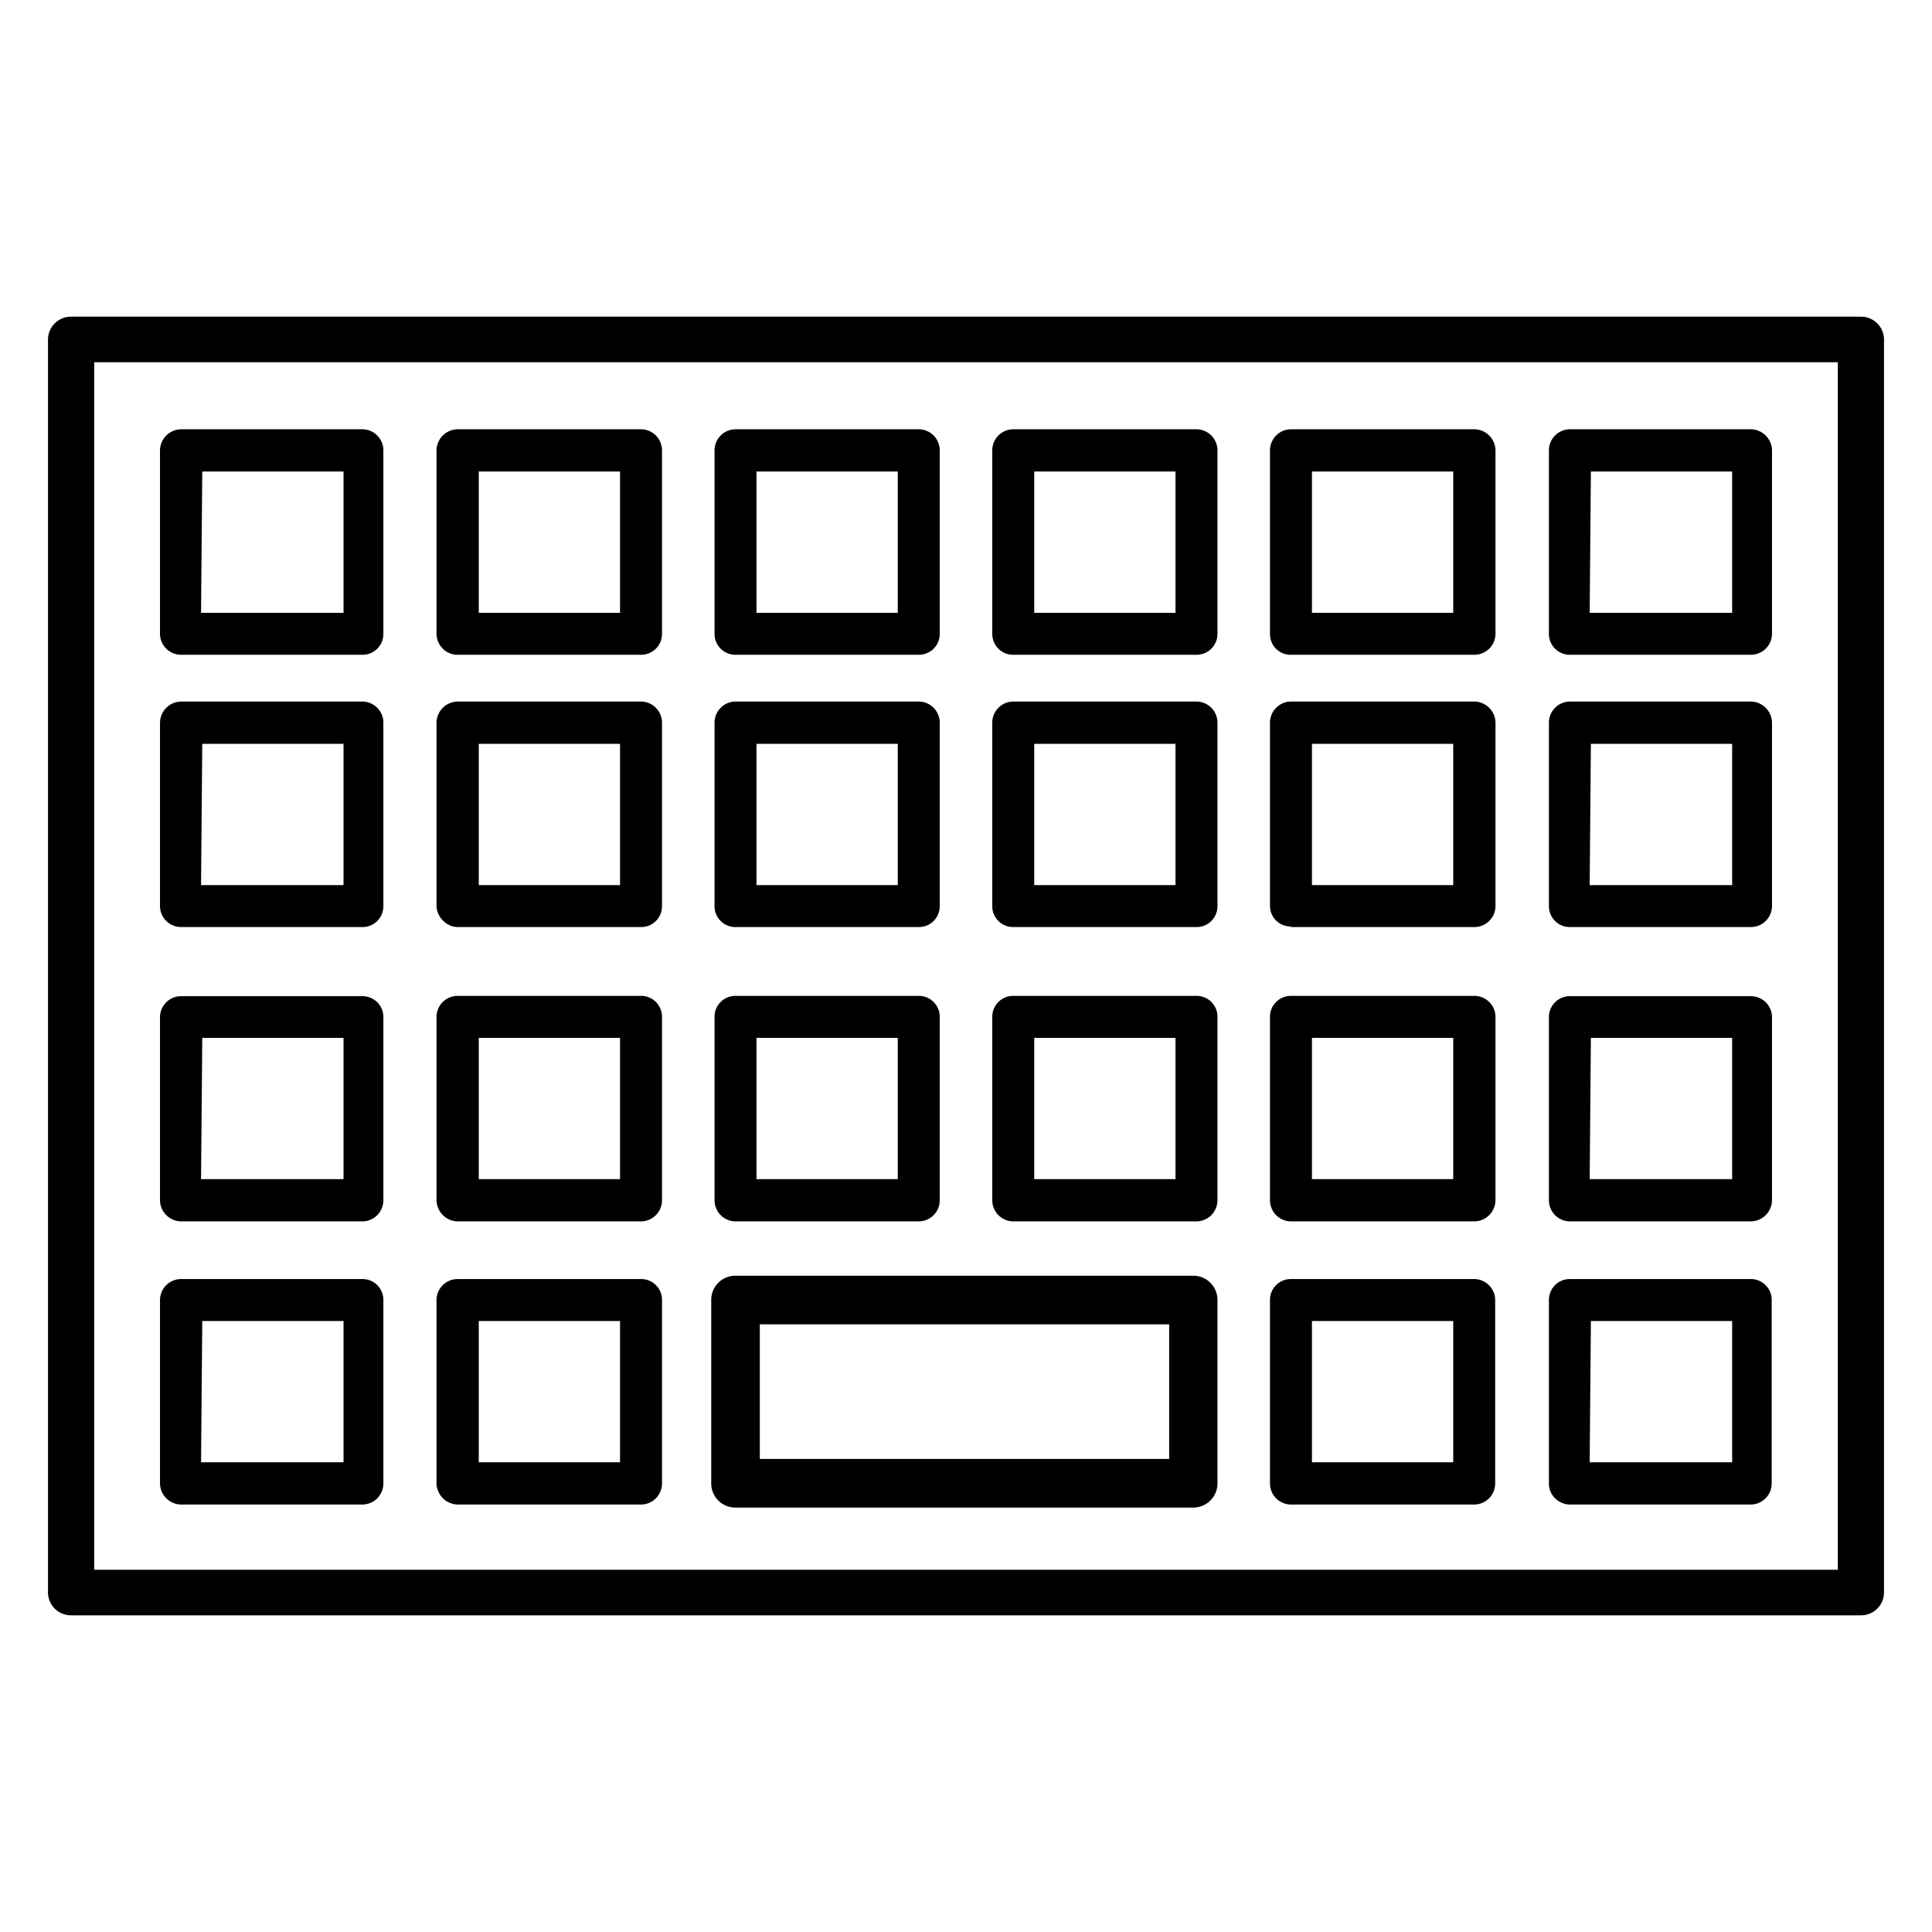 <?xml version="1.0" encoding="UTF-8"?>
<svg xmlns="http://www.w3.org/2000/svg" id="Layer_1" data-name="Layer 1" viewBox="0 0 64 64">
  <defs>
    <style>.cls-1{fill:none;}</style>
  </defs>
  <rect class="cls-1" width="64" height="64"></rect>
  <path d="M61.65,10.49H2.35a.76.76,0,0,0-.76.76v41.5a.76.76,0,0,0,.76.76h59.3a.76.76,0,0,0,.76-.76V11.25A.76.76,0,0,0,61.65,10.49ZM60.88,52H3.12V12H60.88Z"></path>
  <path d="M6,21.69H12a.69.69,0,0,0,.7-.69V14.92a.7.7,0,0,0-.69-.7H6a.71.71,0,0,0-.7.7V21A.7.7,0,0,0,6,21.69Zm.7-6.07h4.68V20.3H6.66Z"></path>
  <path d="M6,30.71H12a.69.69,0,0,0,.7-.69V23.94a.7.7,0,0,0-.69-.7H6a.71.71,0,0,0-.7.7V30A.7.7,0,0,0,6,30.71Zm.7-6.07h4.68v4.68H6.66Z"></path>
  <path d="M6,40.46H12a.7.7,0,0,0,.7-.7V33.68A.69.69,0,0,0,12,33H6a.7.7,0,0,0-.7.69v6.08A.71.71,0,0,0,6,40.46Zm.7-6.08h4.68v4.68H6.66Z"></path>
  <path d="M6,49.84H12a.7.7,0,0,0,.7-.7V43.06a.69.69,0,0,0-.69-.69H6a.7.7,0,0,0-.7.69v6.08A.71.71,0,0,0,6,49.84Zm.7-6.08h4.68v4.68H6.66Z"></path>
  <path d="M15.16,21.69h6.08a.69.69,0,0,0,.69-.69V14.92a.7.7,0,0,0-.69-.7H15.16a.71.71,0,0,0-.7.7V21a.71.71,0,0,0,.21.49A.68.68,0,0,0,15.16,21.69Zm.7-6.07h4.68V20.3H15.86Z"></path>
  <path d="M15.16,30.71h6.08a.69.69,0,0,0,.69-.69V23.94a.7.7,0,0,0-.69-.7H15.16a.71.71,0,0,0-.7.7V30a.71.71,0,0,0,.21.49A.68.68,0,0,0,15.16,30.71Zm.7-6.07h4.68v4.68H15.86Z"></path>
  <path d="M15.16,40.46h6.08a.7.7,0,0,0,.69-.7V33.68a.69.69,0,0,0-.69-.69H15.16a.7.7,0,0,0-.7.69v6.08a.71.71,0,0,0,.21.49A.69.69,0,0,0,15.16,40.46Zm.7-6.08h4.68v4.68H15.86Z"></path>
  <path d="M15.16,49.84h6.08a.7.7,0,0,0,.69-.7V43.06a.69.69,0,0,0-.69-.69H15.16a.7.7,0,0,0-.7.69v6.08a.72.72,0,0,0,.7.7Zm.7-6.08h4.68v4.68H15.86Z"></path>
  <path d="M24.36,21.69h6.08a.69.69,0,0,0,.69-.69V14.92a.7.7,0,0,0-.69-.7H24.36a.7.7,0,0,0-.69.7V21A.69.69,0,0,0,24.36,21.69Zm.7-6.07h4.68V20.3H25.06Z"></path>
  <path d="M24.36,30.71h6.08a.69.69,0,0,0,.69-.69V23.94a.7.7,0,0,0-.69-.7H24.36a.7.7,0,0,0-.69.7V30A.69.69,0,0,0,24.36,30.71Zm.7-6.07h4.68v4.68H25.06Z"></path>
  <path d="M24.36,40.46h6.08a.7.7,0,0,0,.69-.7V33.68a.69.69,0,0,0-.69-.69H24.36a.69.69,0,0,0-.69.69v6.08A.7.7,0,0,0,24.36,40.46Zm.7-6.08h4.68v4.68H25.06Z"></path>
  <path d="M24.36,49.94H39.53a.8.8,0,0,0,.8-.8V43.06a.8.8,0,0,0-.8-.8H24.36a.8.8,0,0,0-.8.8v6.08A.8.8,0,0,0,24.36,49.94Zm.81-6.07H38.73v4.46H25.17Z"></path>
  <path d="M33.56,21.69h6.08a.69.69,0,0,0,.69-.69V14.92a.7.7,0,0,0-.69-.7H33.56a.7.7,0,0,0-.69.7V21A.69.69,0,0,0,33.56,21.69Zm.7-6.07h4.68V20.3H34.26Z"></path>
  <path d="M33.56,30.71h6.08a.69.69,0,0,0,.69-.69V23.94a.7.7,0,0,0-.69-.7H33.56a.7.7,0,0,0-.69.7V30A.69.69,0,0,0,33.56,30.71Zm.7-6.07h4.68v4.68H34.26Z"></path>
  <path d="M33.56,40.46h6.08a.7.7,0,0,0,.69-.7V33.68a.69.69,0,0,0-.69-.69H33.56a.69.69,0,0,0-.69.69v6.08A.7.7,0,0,0,33.56,40.46Zm.7-6.08h4.68v4.68H34.26Z"></path>
  <path d="M42.76,21.69h6.08a.7.7,0,0,0,.7-.69V14.92a.71.71,0,0,0-.7-.7H42.76a.7.7,0,0,0-.69.7V21a.68.68,0,0,0,.69.69Zm.7-6.07h4.68V20.3H43.46Z"></path>
  <path d="M42.76,30.71h6.08a.7.7,0,0,0,.7-.69V23.94a.71.71,0,0,0-.7-.7H42.76a.7.7,0,0,0-.69.7V30a.68.68,0,0,0,.69.69Zm.7-6.07h4.68v4.68H43.46Z"></path>
  <path d="M42.76,40.46h6.08a.71.71,0,0,0,.7-.7V33.68a.7.7,0,0,0-.7-.69H42.76a.69.69,0,0,0-.69.69v6.08a.7.7,0,0,0,.2.49A.71.71,0,0,0,42.76,40.46Zm.7-6.08h4.68v4.68H43.46Z"></path>
  <path d="M52,21.69H58a.7.7,0,0,0,.7-.69V14.92a.71.71,0,0,0-.7-.7H52a.7.7,0,0,0-.69.7V21A.69.69,0,0,0,52,21.69Zm.7-6.07h4.68V20.3H52.66Z"></path>
  <path d="M52,30.71H58a.7.7,0,0,0,.7-.69V23.94a.71.71,0,0,0-.7-.7H52a.7.7,0,0,0-.69.7V30A.69.69,0,0,0,52,30.71Zm.7-6.07h4.68v4.68H52.66Z"></path>
  <path d="M52,40.46H58a.71.71,0,0,0,.7-.7V33.68A.7.7,0,0,0,58,33H52a.69.69,0,0,0-.69.69v6.08A.7.7,0,0,0,52,40.46Zm.7-6.08h4.68v4.68H52.66Z"></path>
  <path d="M42.76,49.84h6.08a.7.7,0,0,0,.69-.7V43.06a.7.7,0,0,0-.7-.69H42.76a.69.69,0,0,0-.69.69v6.08A.7.7,0,0,0,42.76,49.84Zm.7-6.08h4.68v4.68H43.46Z"></path>
  <path d="M52,49.84H58a.7.7,0,0,0,.69-.7V43.06a.69.69,0,0,0-.69-.69H52a.69.69,0,0,0-.69.69v6.08a.68.68,0,0,0,.2.49A.71.71,0,0,0,52,49.84Zm.7-6.08h4.68v4.68H52.66Z"></path>
</svg>
